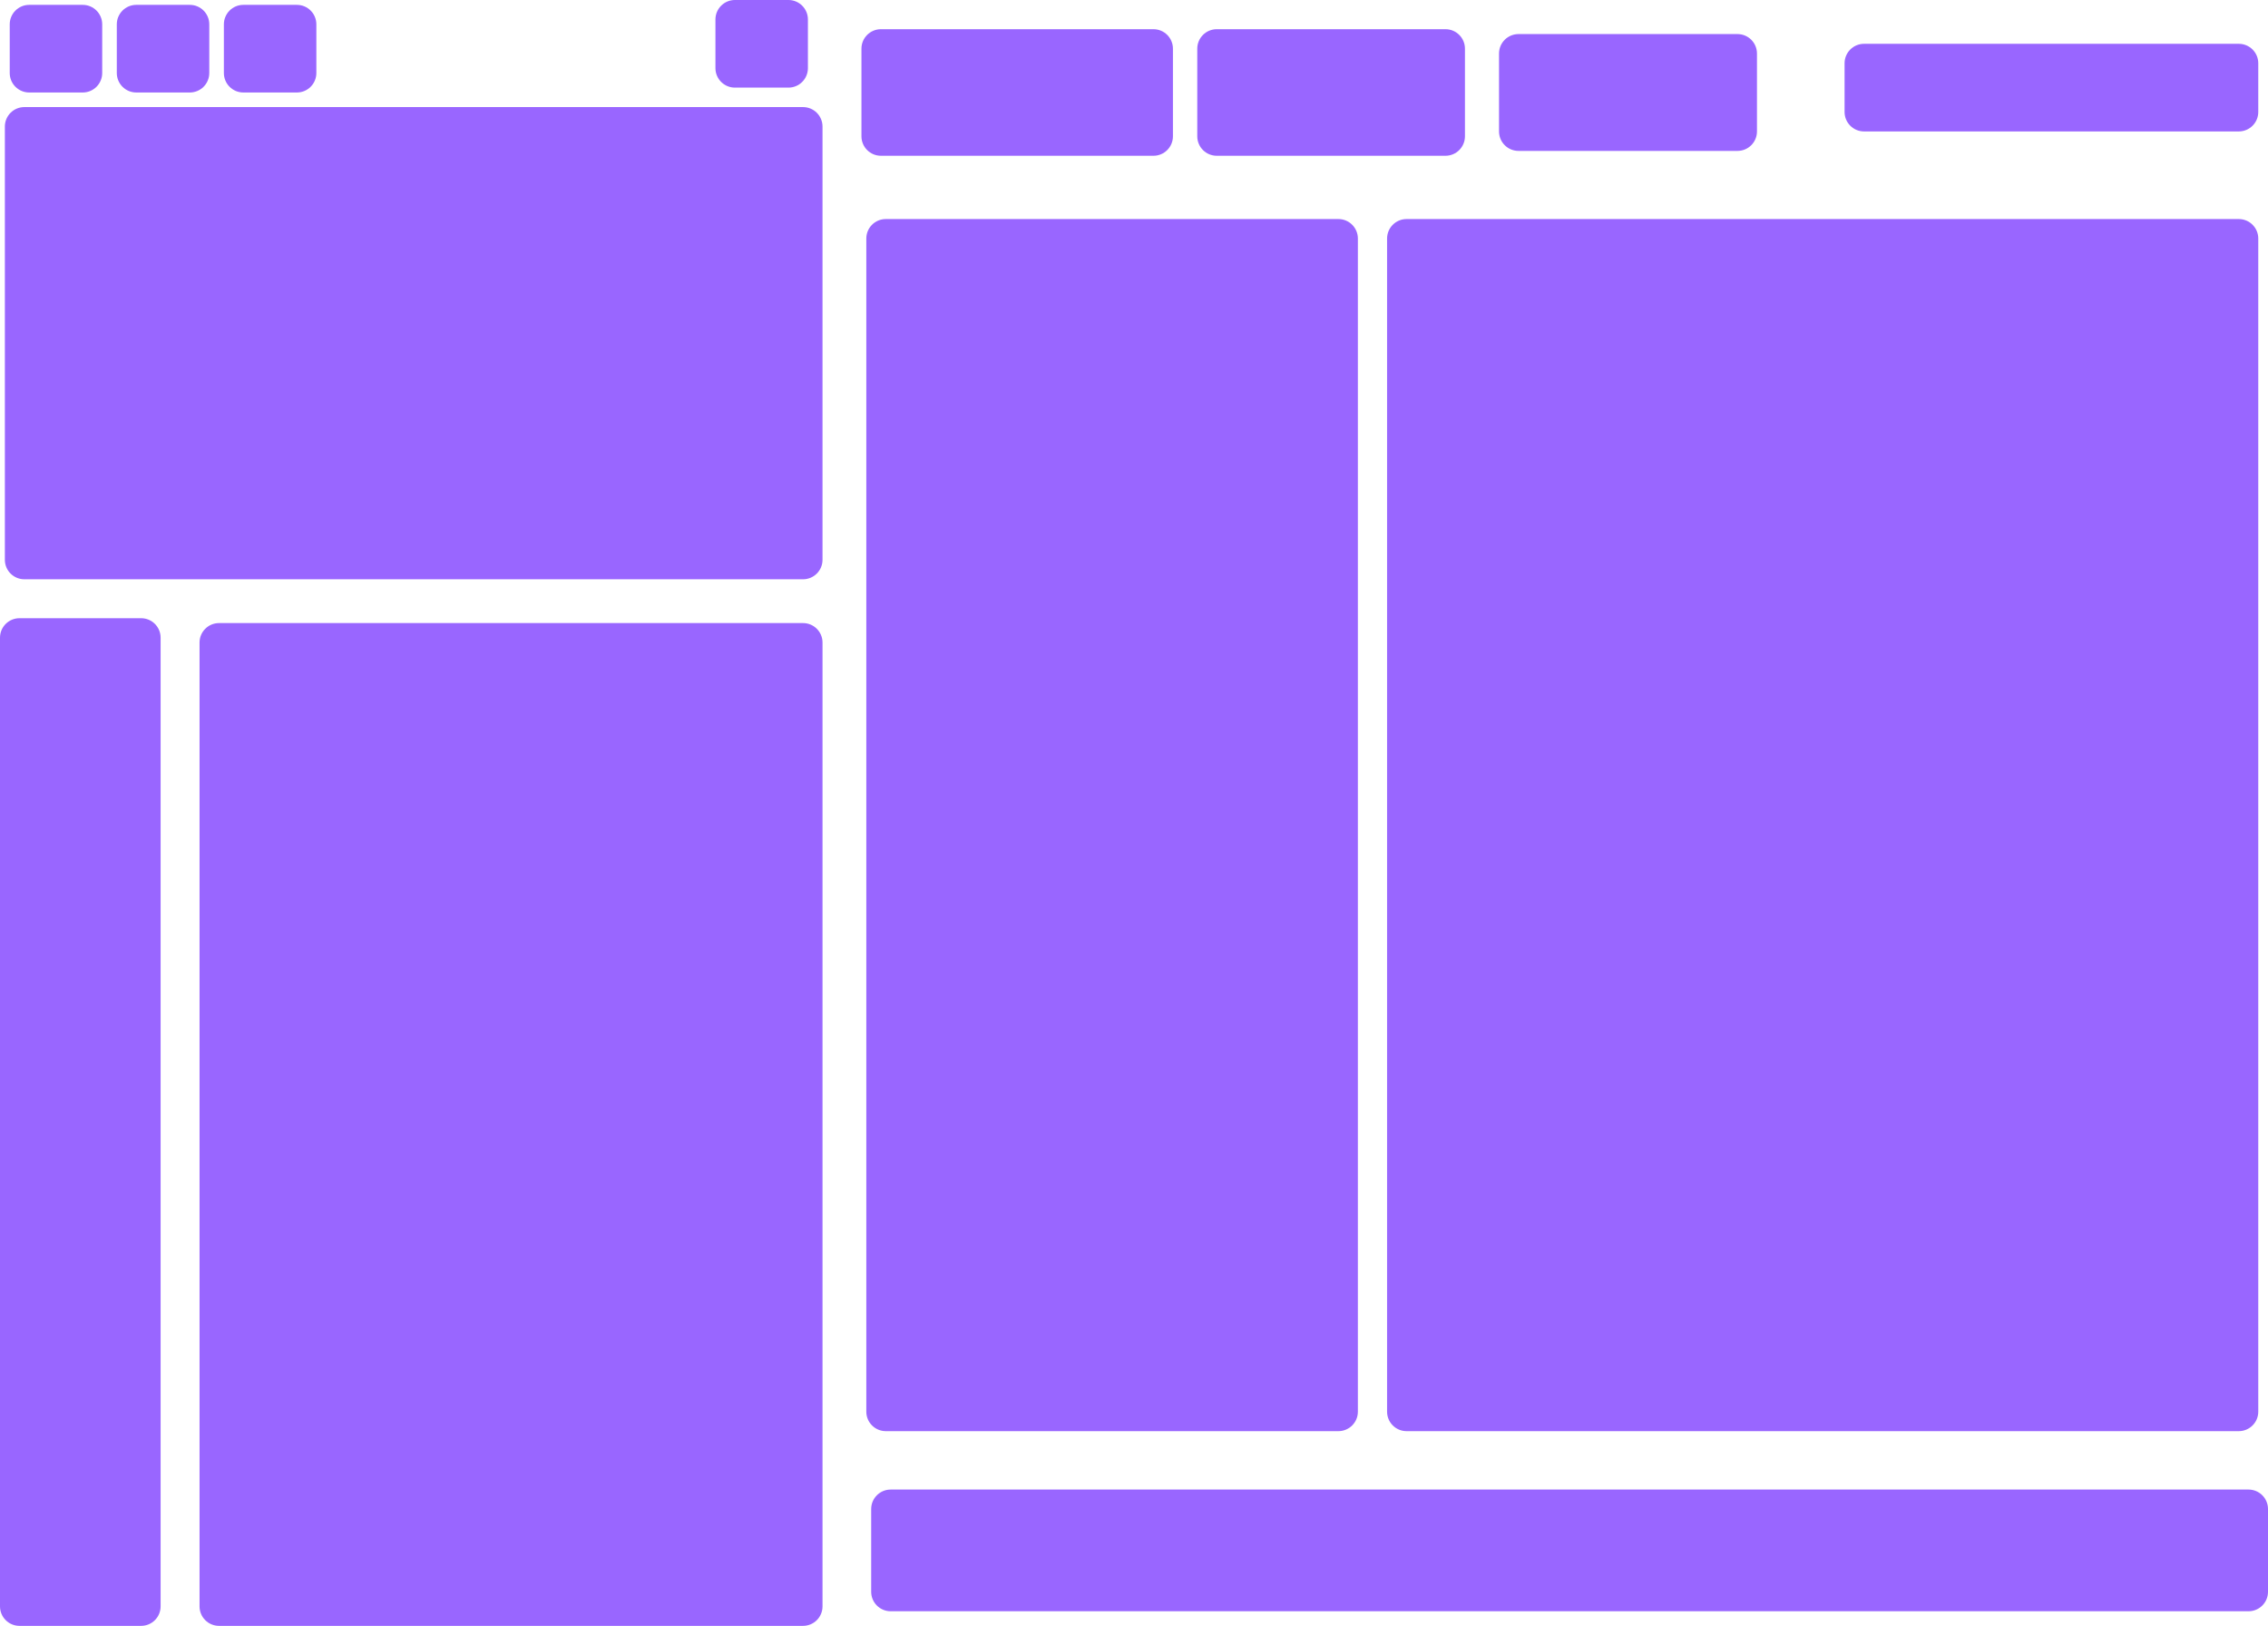 <?xml version="1.0" encoding="UTF-8"?>
<svg xmlns="http://www.w3.org/2000/svg" xmlns:xlink="http://www.w3.org/1999/xlink" version="1.1" width="466" height="334" viewBox="0,0,466,334">
  <g transform="translate(-7.503,-19.937)">
    <g data-paper-data="{&quot;isPaintingLayer&quot;:true}" fill="#9966ff" fill-rule="nonzero" stroke="none" stroke-width="0" stroke-linecap="butt" stroke-linejoin="miter" stroke-miterlimit="10" stroke-dasharray="" stroke-dashoffset="0" style="mix-blend-mode: normal">
      <path d="M12.503,138.937c-2.209,0 -4,-1.791 -4,-4v-89c0,-2.209 1.791,-4 4,-4h160c2.209,0 4,1.791 4,4v89c0,2.209 -1.791,4 -4,4z"></path>
      <path d="M188.503,51.937c-2.209,0 -4,-1.791 -4,-4v-18c0,-2.209 1.791,-4 4,-4h56c2.209,0 4,1.791 4,4v18c0,2.209 -1.791,4 -4,4z"></path>
      <path d="M257.503,51.937c-2.209,0 -4,-1.791 -4,-4v-18c0,-2.209 1.791,-4 4,-4h47c2.209,0 4,1.791 4,4v18c0,2.209 -1.791,4 -4,4z"></path>
      <path d="M319.503,50.937c-2.209,0 -4,-1.791 -4,-4v-16c0,-2.209 1.791,-4 4,-4h45c2.209,0 4,1.791 4,4v16c0,2.209 -1.791,4 -4,4z"></path>
      <path d="M189.503,313.937c-2.209,0 -4,-1.791 -4,-4v-241c0,-2.209 1.791,-4 4,-4h93c2.209,0 4,1.791 4,4v241c0,2.209 -1.791,4 -4,4z"></path>
      <path d="M190.503,350.937c-2.209,0 -4,-1.791 -4,-4v-17c0,-2.209 1.791,-4 4,-4h279c2.209,0 4,1.791 4,4v17c0,2.209 -1.791,4 -4,4z"></path>
      <path d="M296.503,313.937c-2.209,0 -4,-1.791 -4,-4v-241c0,-2.209 1.791,-4 4,-4h171c2.209,0 4,1.791 4,4v241c0,2.209 -1.791,4 -4,4z"></path>
      <path d="M390.503,46.937c-2.209,0 -4,-1.791 -4,-4v-10c0,-2.209 1.791,-4 4,-4h77c2.209,0 4,1.791 4,4v10c0,2.209 -1.791,4 -4,4z"></path>
      <path d="M11.503,353.937c-2.209,0 -4,-1.791 -4,-4v-199c0,-2.209 1.791,-4 4,-4h25c2.209,0 4,1.791 4,4v199c0,2.209 -1.791,4 -4,4z"></path>
      <path d="M52.503,353.937c-2.209,0 -4,-1.791 -4,-4v-198c0,-2.209 1.791,-4 4,-4h120c2.209,0 4,1.791 4,4v198c0,2.209 -1.791,4 -4,4z"></path>
      <path d="M13.503,38.937c-2.209,0 -4,-1.791 -4,-4v-10c0,-2.209 1.791,-4 4,-4h11c2.209,0 4,1.791 4,4v10c0,2.209 -1.791,4 -4,4z"></path>
      <path d="M158.503,37.937c-2.209,0 -4,-1.791 -4,-4v-10c0,-2.209 1.791,-4 4,-4h11c2.209,0 4,1.791 4,4v10c0,2.209 -1.791,4 -4,4z"></path>
      <path d="M35.503,38.937c-2.209,0 -4,-1.791 -4,-4v-10c0,-2.209 1.791,-4 4,-4h11c2.209,0 4,1.791 4,4v10c0,2.209 -1.791,4 -4,4z"></path>
      <path d="M57.503,38.937c-2.209,0 -4,-1.791 -4,-4v-10c0,-2.209 1.791,-4 4,-4h11c2.209,0 4,1.791 4,4v10c0,2.209 -1.791,4 -4,4z"></path>
    </g>
  </g>
</svg>
